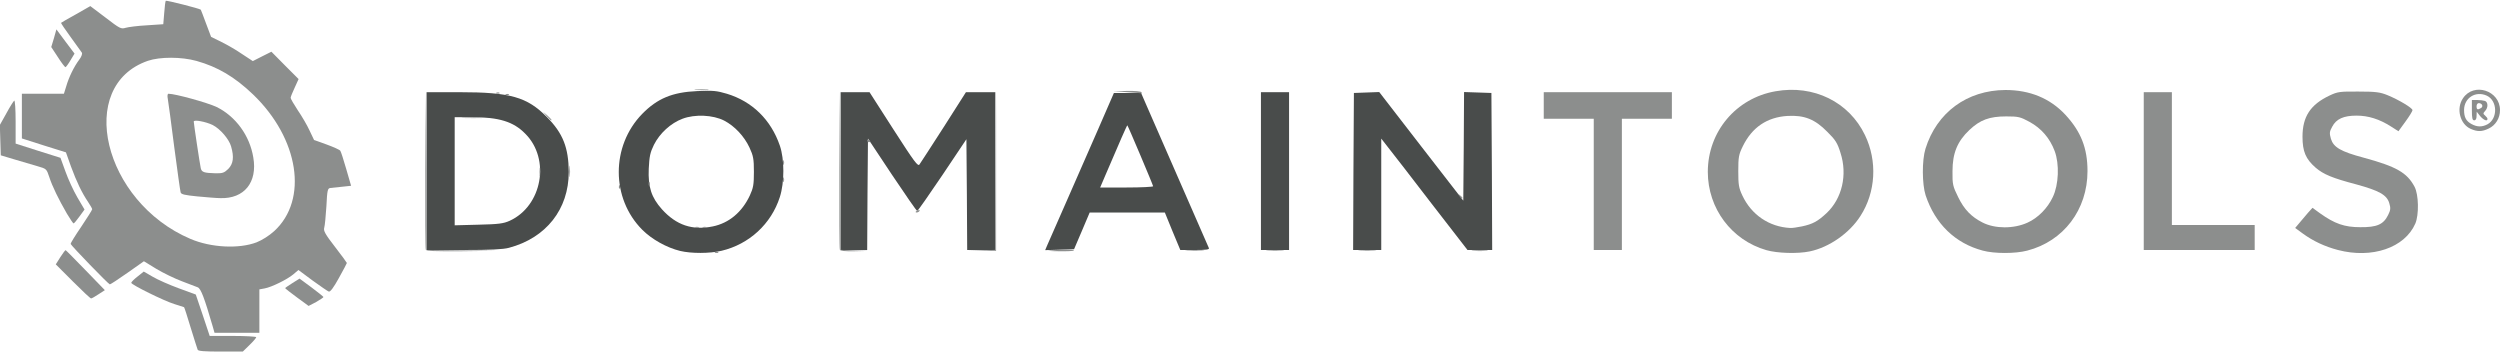 <!DOCTYPE svg PUBLIC "-//W3C//DTD SVG 20010904//EN" "http://www.w3.org/TR/2001/REC-SVG-20010904/DTD/svg10.dtd">
<svg version="1.0" xmlns="http://www.w3.org/2000/svg" width="1600px" height="225px" viewBox="0 0 16000 2250" preserveAspectRatio="xMidYMid meet">
<g id="layer1" fill="#494c4b" stroke="none">
 <path d="M4353 1606 c-86 -21 -181 -74 -242 -135 -201 -201 -201 -537 -1 -742 97 -99 193 -139 352 -146 101 -5 126 -2 190 17 162 49 282 166 339 332 30 87 30 236 0 329 -55 172 -196 302 -373 344 -76 18 -194 18 -265 1z m209 -157 c103 -21 187 -91 237 -198 22 -48 26 -69 26 -151 0 -83 -4 -103 -28 -155 -34 -73 -95 -138 -162 -173 -72 -37 -188 -42 -267 -12 -75 28 -146 93 -183 167 -24 49 -29 73 -33 153 -5 117 17 184 84 259 92 102 195 137 326 110z"/>
 <path d="M2730 1095 l0 -505 209 0 c326 0 434 30 561 159 103 104 139 196 140 352 0 238 -145 422 -383 485 -37 10 -120 14 -289 14 l-238 0 0 -505z m532 318 c208 -95 262 -395 100 -557 -76 -78 -169 -106 -342 -106 l-110 0 0 346 0 346 153 -4 c128 -3 159 -7 199 -25z"/>
 <path d="M5380 1095 l0 -505 93 0 92 0 154 240 c134 208 156 238 166 222 7 -9 76 -117 155 -239 l142 -223 94 0 94 0 0 505 0 505 -90 0 -90 0 -2 -354 -3 -355 -154 230 c-85 126 -157 229 -161 229 -4 0 -76 -104 -161 -231 l-154 -232 -3 357 -2 356 -85 0 -85 0 0 -505z"/>
 <path d="M6703 1568 c8 -18 62 -141 120 -273 58 -132 151 -343 206 -470 l100 -230 87 0 87 0 37 85 c68 154 391 895 397 908 4 9 -18 12 -89 12 l-94 0 -50 -120 -49 -120 -240 0 -241 0 -50 118 -50 117 -92 3 -93 3 14 -33z m677 -376 c0 -7 -159 -383 -165 -390 -2 -2 -51 110 -139 316 l-35 82 169 0 c94 0 170 -4 170 -8z"/>
 <path d="M8070 1095 l0 -505 90 0 90 0 0 505 0 505 -90 0 -90 0 0 -505z"/>
 <path d="M8662 1098 l3 -503 81 -3 81 -3 269 348 269 347 3 -347 2 -348 88 3 87 3 3 503 2 502 -79 0 -79 0 -230 -297 c-126 -164 -250 -325 -276 -357 l-46 -59 0 356 0 357 -90 0 -90 0 2 -502z"/>
 </g>
<g id="layer2" fill="#8c8e8d" stroke="none">
 <path d="M1265 2238 c-3 -7 -23 -71 -45 -142 -21 -70 -40 -129 -42 -130 -2 -1 -30 -10 -62 -20 -66 -20 -276 -124 -276 -136 0 -5 18 -23 40 -40 l40 -32 57 33 c32 19 107 52 167 74 l109 40 45 133 44 132 149 0 c82 0 149 4 149 8 0 4 -19 27 -43 50 l-43 42 -142 0 c-105 0 -144 -3 -147 -12z"/>
 <path d="M1361 2088 c-53 -182 -75 -240 -95 -249 -12 -4 -58 -22 -102 -39 -45 -17 -118 -52 -163 -79 l-80 -49 -105 74 c-58 41 -109 74 -113 74 -8 0 -246 -246 -251 -259 -1 -4 29 -53 68 -110 38 -57 70 -107 70 -112 0 -4 -12 -25 -26 -46 -40 -59 -74 -130 -110 -228 l-32 -90 -141 -44 -141 -45 0 -143 0 -143 135 0 134 0 15 -48 c17 -59 50 -126 83 -170 14 -18 21 -37 17 -45 -4 -6 -37 -52 -72 -100 -35 -48 -63 -89 -61 -91 2 -2 45 -27 96 -55 l91 -52 98 74 c91 70 99 74 128 65 17 -5 78 -13 136 -16 l105 -7 6 -72 c3 -40 7 -75 10 -78 5 -4 218 50 224 57 1 2 17 42 34 89 l32 85 67 33 c37 18 97 53 133 78 l67 44 59 -30 60 -30 87 88 87 87 -25 55 c-14 30 -26 59 -26 65 0 6 21 42 46 80 26 38 60 96 75 129 l29 61 81 29 c44 16 84 34 87 40 4 5 21 58 38 117 l31 107 -56 6 c-31 3 -65 7 -76 8 -18 2 -21 12 -26 117 -4 63 -10 125 -14 138 -6 18 6 41 69 122 42 54 76 101 76 103 0 2 -23 46 -51 96 -34 62 -56 91 -65 87 -8 -3 -54 -35 -104 -71 l-90 -67 -33 28 c-38 32 -139 82 -184 90 l-33 6 0 139 0 139 -143 0 -144 0 -12 -42z m281 -537 c35 -14 80 -42 113 -72 219 -201 159 -592 -136 -875 -117 -112 -226 -176 -361 -214 -97 -27 -234 -27 -311 -1 -464 160 -287 902 272 1140 131 56 310 65 423 22z"/>
 <path d="M1263 1257 c-80 -8 -104 -13 -107 -26 -3 -9 -21 -140 -41 -291 -19 -151 -38 -290 -41 -307 -4 -19 -2 -33 4 -33 44 0 250 57 309 85 121 60 211 182 234 322 28 160 -58 266 -211 261 -25 0 -91 -6 -147 -11z m198 -176 c32 -33 38 -75 18 -144 -13 -46 -69 -112 -118 -137 -43 -21 -121 -36 -121 -22 0 13 39 273 45 299 6 25 21 30 93 32 47 1 57 -3 83 -28z"/>
 <path d="M1900 1903 c-41 -30 -75 -57 -75 -59 0 -2 21 -16 46 -32 l46 -29 76 56 c42 31 76 59 77 62 0 3 -21 17 -47 32 l-48 25 -75 -55z"/>
 <path d="M466 1801 l-109 -109 29 -46 c16 -25 31 -45 34 -45 3 1 60 59 128 129 l123 127 -40 26 c-22 15 -44 27 -48 27 -5 0 -57 -49 -117 -109z"/>
 <path d="M4578 1613 c7 -3 16 -2 19 1 4 3 -2 6 -13 5 -11 0 -14 -3 -6 -6z"/>
 <path d="M11305 1601 c-223 -64 -375 -267 -375 -501 0 -257 180 -472 434 -516 243 -43 470 68 572 281 80 166 69 365 -29 517 -70 110 -200 201 -325 227 -77 16 -207 12 -277 -8z m227 -152 c70 -15 101 -32 158 -85 99 -93 135 -245 89 -386 -19 -62 -32 -83 -84 -134 -79 -81 -147 -108 -255 -102 -131 8 -227 73 -286 194 -26 53 -29 69 -29 159 0 87 3 107 26 156 58 124 172 201 306 208 12 1 46 -4 75 -10z"/>
 <path d="M12690 1604 c-177 -47 -305 -171 -366 -354 -23 -71 -24 -224 -1 -298 72 -232 266 -375 512 -376 156 0 285 53 383 158 100 108 142 214 142 361 0 247 -153 449 -386 509 -76 20 -210 20 -284 0z m286 -179 c67 -30 129 -93 162 -164 38 -79 43 -211 12 -294 -31 -83 -86 -146 -161 -187 -59 -32 -71 -35 -149 -35 -108 0 -167 22 -236 87 -77 73 -108 148 -108 264 -1 85 2 96 37 167 38 78 84 125 155 161 80 41 200 41 288 1z"/>
 <path d="M14963 1600 c-84 -22 -159 -57 -226 -106 l-48 -35 27 -32 c15 -18 39 -47 55 -65 l29 -32 48 35 c94 67 157 89 257 89 107 1 149 -17 179 -78 16 -32 17 -44 7 -77 -16 -52 -65 -79 -211 -119 -152 -40 -210 -64 -260 -107 -63 -55 -84 -103 -84 -198 0 -129 51 -206 174 -264 51 -24 65 -26 185 -25 111 0 138 4 185 23 71 29 160 82 160 96 0 6 -20 39 -45 73 l-45 62 -47 -30 c-75 -48 -146 -70 -221 -70 -83 0 -130 21 -156 71 -18 32 -18 42 -8 78 17 54 63 81 209 120 210 57 278 96 326 186 27 51 29 180 5 236 -68 155 -277 226 -495 169z"/>
 <path d="M2725 1598 c-3 -7 -4 -236 -3 -508 l3 -495 3 502 2 503 223 3 222 2 -223 3 c-171 1 -224 -1 -227 -10z"/>
 <path d="M5375 1598 c-3 -7 -4 -238 -3 -513 l3 -500 3 507 2 507 88 4 87 3 -88 2 c-62 1 -89 -2 -92 -10z"/>
 <path d="M6282 1603 l88 -4 3 -499 2 -500 0 502 0 503 -90 1 -90 0 87 -3z"/>
 <path d="M6715 1604 c71 -8 163 -8 158 -1 -2 4 -46 6 -96 5 -51 0 -78 -3 -62 -4z"/>
 <path d="M7598 1603 c29 -2 74 -2 100 0 26 2 2 3 -53 3 -55 0 -76 -1 -47 -3z"/>
 <path d="M8113 1603 c26 -2 68 -2 95 0 26 2 4 3 -48 3 -52 0 -74 -1 -47 -3z"/>
 <path d="M8703 1603 c26 -2 68 -2 95 0 26 2 4 3 -48 3 -52 0 -74 -1 -47 -3z"/>
 <path d="M9428 1603 c23 -2 61 -2 85 0 23 2 4 4 -43 4 -47 0 -66 -2 -42 -4z"/>
 <path d="M10200 1180 l0 -420 -160 0 -160 0 0 -85 0 -85 410 0 410 0 0 85 0 85 -160 0 -160 0 0 420 0 420 -90 0 -90 0 0 -420z"/>
 <path d="M13720 1095 l0 -505 90 0 90 0 0 425 0 425 265 0 265 0 0 80 0 80 -355 0 -355 0 0 -505z"/>
 <path d="M4448 1453 c6 -2 18 -2 25 0 6 3 1 5 -13 5 -14 0 -19 -2 -12 -5z"/>
 <path d="M4498 1453 c6 -2 18 -2 25 0 6 3 1 5 -13 5 -14 0 -19 -2 -12 -5z"/>
 <path d="M428 1367 c-52 -90 -94 -175 -113 -235 -17 -51 -18 -52 -74 -68 -31 -9 -96 -28 -146 -43 l-90 -27 -3 -97 -3 -97 42 -75 c22 -41 45 -77 50 -81 5 -3 9 53 9 135 l0 140 144 46 143 45 32 88 c17 48 51 122 76 165 l46 78 -32 44 c-18 25 -35 45 -38 45 -3 0 -22 -28 -43 -63z"/>
 <path d="M5860 1356 c0 -2 7 -7 16 -10 8 -3 12 -2 9 4 -6 10 -25 14 -25 6z"/>
 <path d="M9339 1253 c-13 -16 -12 -17 4 -4 9 7 17 15 17 17 0 8 -8 3 -21 -13z"/>
 <path d="M3961 1194 c0 -11 3 -14 6 -6 3 7 2 16 -1 19 -3 4 -6 -2 -5 -13z"/>
 <path d="M4151 1174 c0 -11 3 -14 6 -6 3 7 2 16 -1 19 -3 4 -6 -2 -5 -13z"/>
 <path d="M5012 1150 c0 -14 2 -19 5 -12 2 6 2 18 0 25 -3 6 -5 1 -5 -13z"/>
 <path d="M3643 1095 c0 -33 2 -45 4 -27 2 18 2 45 0 60 -2 15 -4 0 -4 -33z"/>
 <path d="M3453 1100 c0 -25 2 -35 4 -22 2 12 2 32 0 45 -2 12 -4 2 -4 -23z"/>
 <path d="M5012 1040 c0 -14 2 -19 5 -12 2 6 2 18 0 25 -3 6 -5 1 -5 -13z"/>
 <path d="M5550 899 c0 -5 5 -7 10 -4 6 3 10 8 10 11 0 2 -4 4 -10 4 -5 0 -10 -5 -10 -11z"/>
 <path d="M15813 825 c-69 -30 -95 -130 -50 -196 69 -104 237 -50 237 76 0 51 -28 97 -73 118 -42 20 -71 21 -114 2z m106 -29 c68 -36 66 -152 -4 -184 -71 -32 -144 14 -145 91 0 48 13 72 48 91 35 19 66 20 101 2z"/>
 <path d="M15820 705 l0 -65 34 0 c19 0 41 3 50 6 20 8 21 42 1 64 -14 15 -14 18 0 30 8 7 15 16 15 21 0 18 -25 8 -47 -18 l-22 -28 -1 28 c0 17 -5 27 -15 27 -12 0 -15 -14 -15 -65z m59 -14 c16 -10 6 -31 -15 -31 -8 0 -14 9 -14 20 0 22 7 25 29 11z"/>
 <path d="M3499 743 l-24 -28 28 24 c15 14 27 26 27 28 0 8 -8 1 -31 -24z"/>
 <path d="M2968 753 c34 -2 90 -2 125 0 34 2 6 3 -63 3 -69 0 -97 -1 -62 -3z"/>
 <path d="M3238 603 c7 -3 16 -2 19 1 4 3 -2 6 -13 5 -11 0 -14 -3 -6 -6z"/>
 <path d="M3178 593 c7 -3 16 -2 19 1 4 3 -2 6 -13 5 -11 0 -14 -3 -6 -6z"/>
 <path d="M7215 590 l-90 -6 87 -2 c49 -1 89 2 93 8 3 6 5 9 3 8 -2 -1 -43 -5 -93 -8z"/>
 <path d="M4453 573 c20 -2 54 -2 75 0 20 2 3 4 -38 4 -41 0 -58 -2 -37 -4z"/>
 <path d="M370 365 l-42 -64 17 -56 16 -57 58 78 58 77 -26 43 c-14 24 -29 44 -32 44 -4 0 -26 -29 -49 -65z"/>
 </g>

</svg>